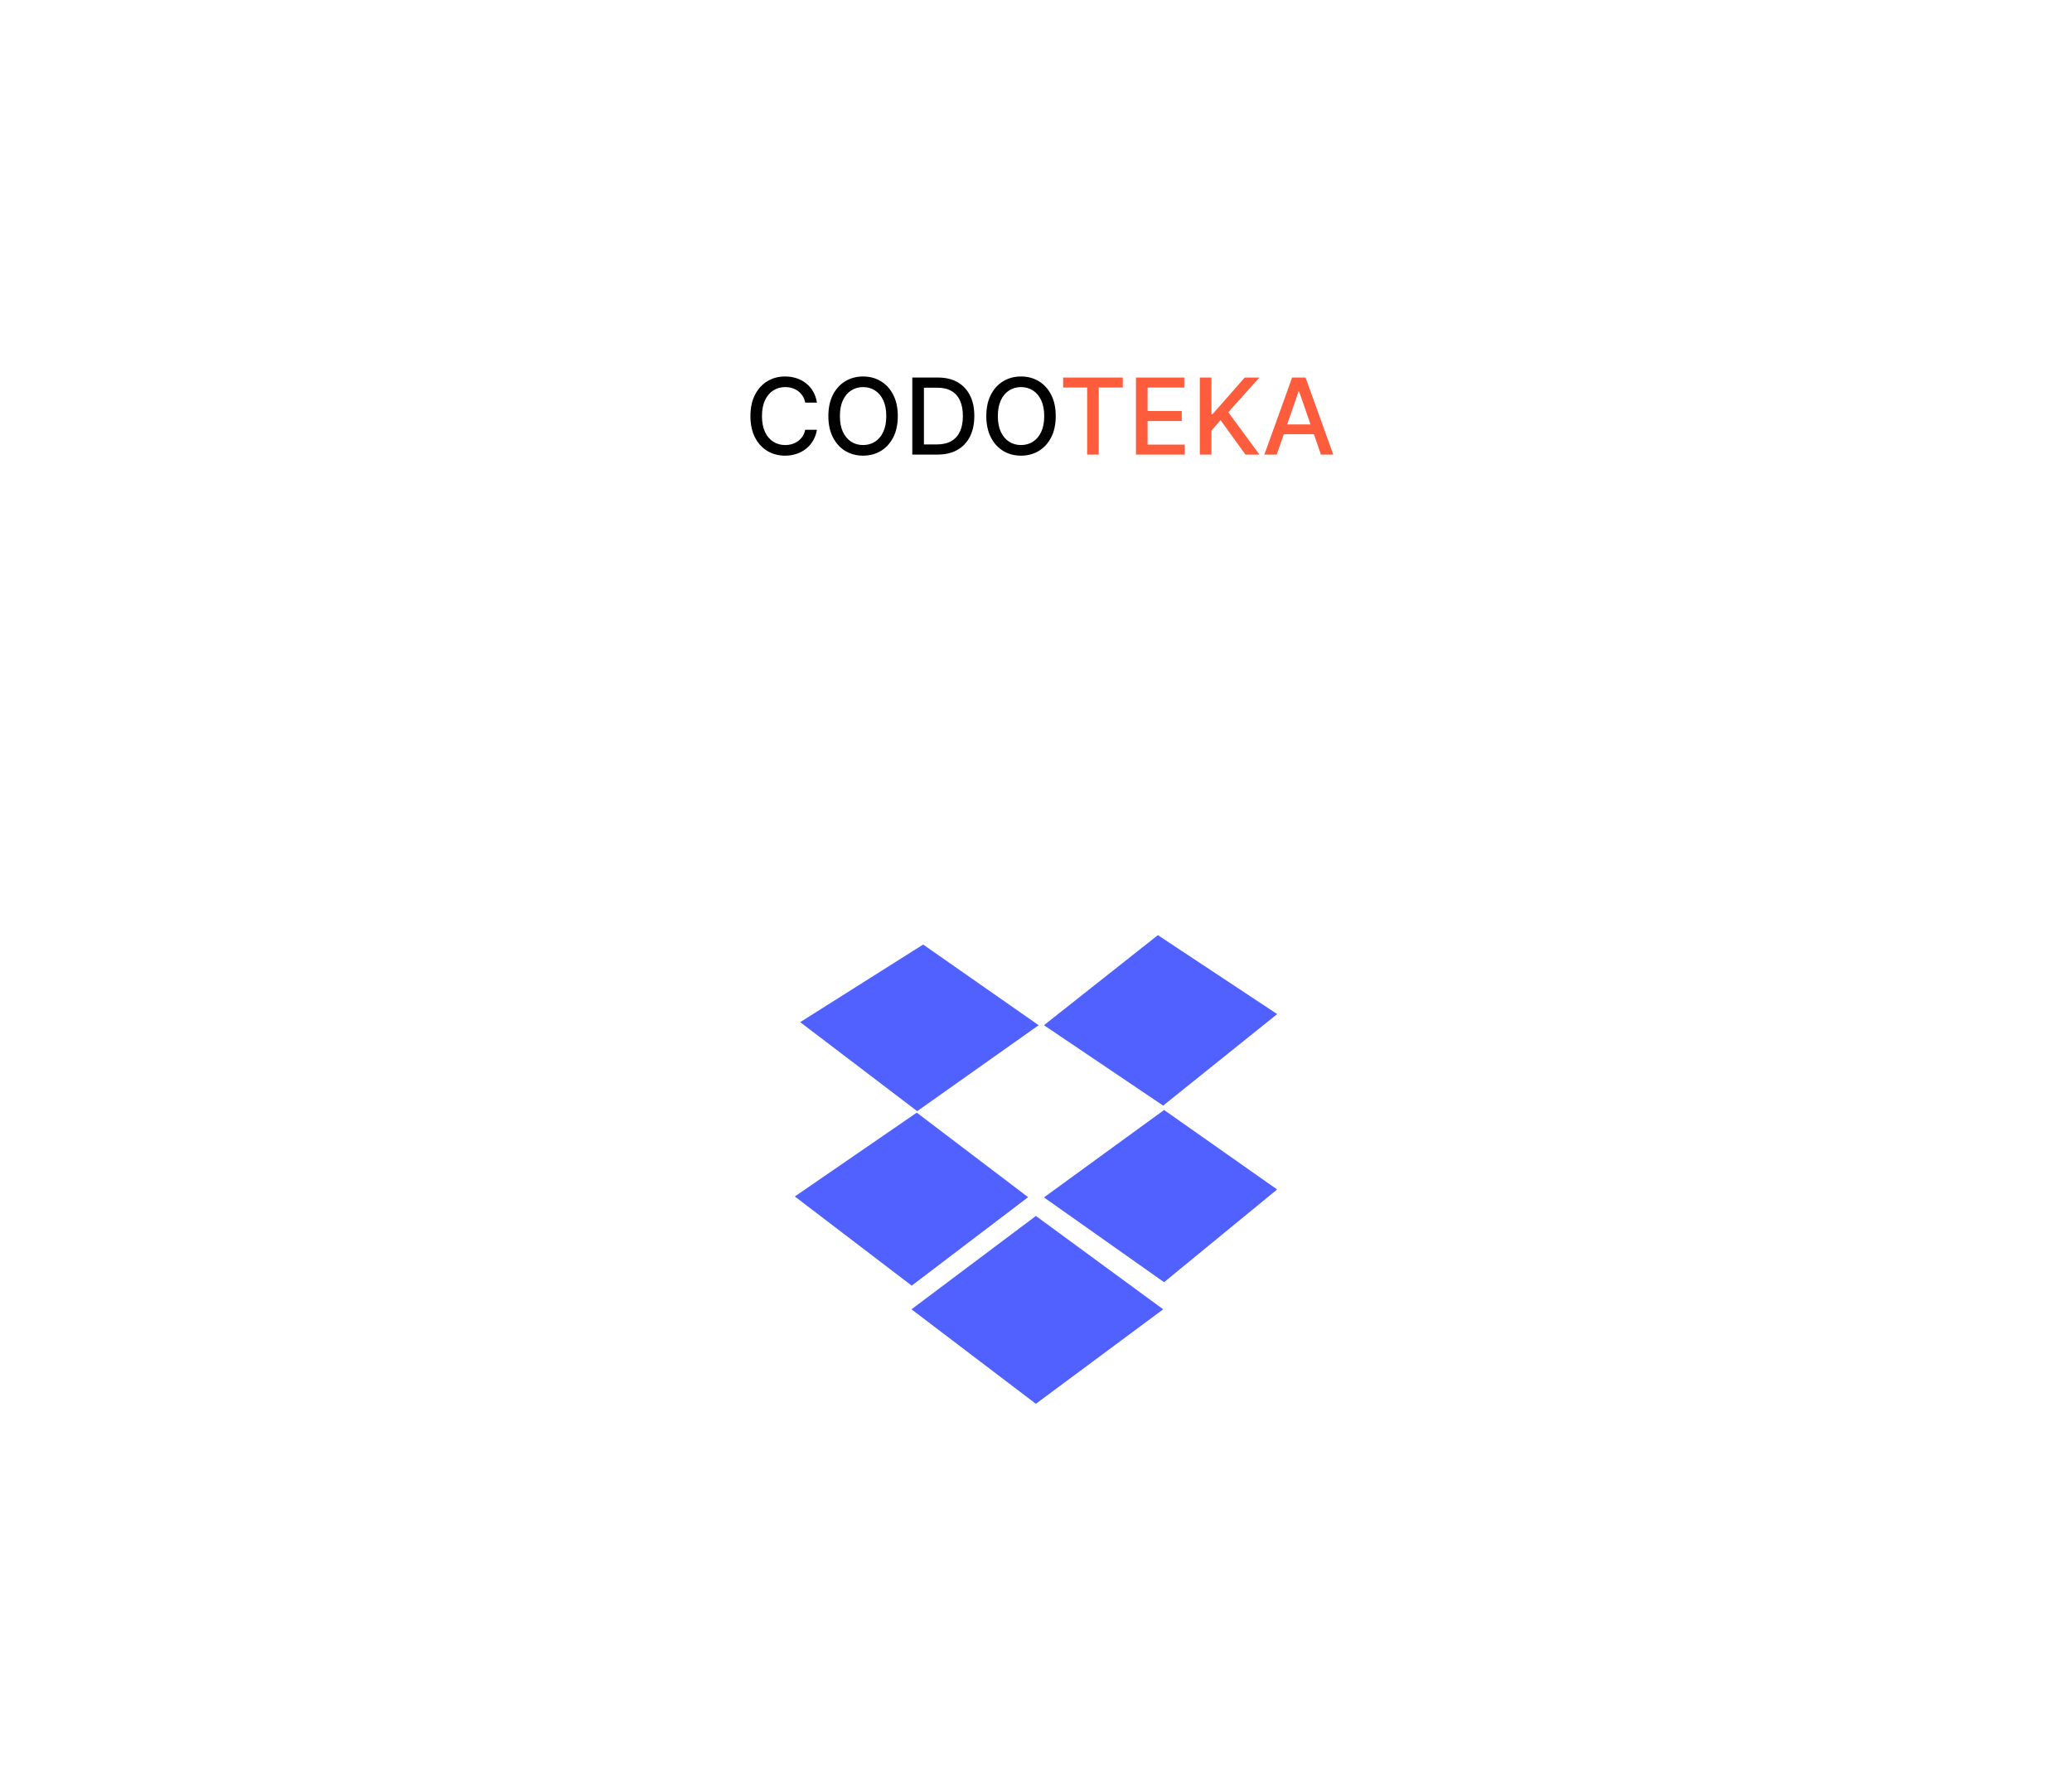 <?xml version="1.0" encoding="UTF-8"?> <svg xmlns="http://www.w3.org/2000/svg" width="391" height="334" viewBox="0 0 391 334" fill="none"><rect width="391" height="334.008" fill="white"></rect><path d="M154.16 75.986H151.944C151.859 75.513 151.7 75.096 151.468 74.736C151.236 74.377 150.952 74.071 150.616 73.82C150.28 73.569 149.903 73.38 149.486 73.252C149.075 73.124 148.637 73.06 148.173 73.06C147.334 73.06 146.584 73.271 145.921 73.692C145.263 74.114 144.742 74.732 144.359 75.546C143.98 76.361 143.79 77.355 143.79 78.529C143.79 79.713 143.98 80.712 144.359 81.526C144.742 82.341 145.265 82.956 145.928 83.373C146.591 83.789 147.337 83.998 148.165 83.998C148.625 83.998 149.06 83.936 149.472 83.813C149.889 83.685 150.265 83.498 150.602 83.252C150.938 83.006 151.222 82.705 151.454 82.35C151.691 81.99 151.854 81.578 151.944 81.114L154.16 81.121C154.041 81.836 153.812 82.495 153.471 83.096C153.135 83.692 152.701 84.209 152.171 84.644C151.646 85.075 151.044 85.409 150.367 85.645C149.69 85.882 148.951 86.001 148.151 86.001C146.892 86.001 145.77 85.702 144.785 85.106C143.8 84.504 143.023 83.645 142.455 82.528C141.892 81.41 141.61 80.077 141.61 78.529C141.61 76.976 141.894 75.643 142.462 74.531C143.031 73.413 143.807 72.556 144.792 71.959C145.777 71.358 146.897 71.057 148.151 71.057C148.923 71.057 149.643 71.169 150.31 71.391C150.983 71.609 151.586 71.931 152.121 72.357C152.656 72.779 153.099 73.295 153.45 73.906C153.8 74.511 154.037 75.205 154.16 75.986ZM169.421 78.529C169.421 80.082 169.137 81.417 168.569 82.535C168 83.647 167.221 84.504 166.232 85.106C165.247 85.702 164.127 86.001 162.872 86.001C161.613 86.001 160.488 85.702 159.499 85.106C158.514 84.504 157.738 83.645 157.169 82.528C156.601 81.41 156.317 80.077 156.317 78.529C156.317 76.976 156.601 75.643 157.169 74.531C157.738 73.413 158.514 72.556 159.499 71.959C160.488 71.358 161.613 71.057 162.872 71.057C164.127 71.057 165.247 71.358 166.232 71.959C167.221 72.556 168 73.413 168.569 74.531C169.137 75.643 169.421 76.976 169.421 78.529ZM167.247 78.529C167.247 77.345 167.056 76.349 166.672 75.539C166.293 74.725 165.773 74.109 165.11 73.692C164.452 73.271 163.706 73.06 162.872 73.06C162.034 73.06 161.286 73.271 160.628 73.692C159.97 74.109 159.449 74.725 159.066 75.539C158.687 76.349 158.497 77.345 158.497 78.529C158.497 79.713 158.687 80.712 159.066 81.526C159.449 82.336 159.97 82.951 160.628 83.373C161.286 83.789 162.034 83.998 162.872 83.998C163.706 83.998 164.452 83.789 165.11 83.373C165.773 82.951 166.293 82.336 166.672 81.526C167.056 80.712 167.247 79.713 167.247 78.529ZM176.866 85.802H172.157V71.256H177.015C178.44 71.256 179.664 71.547 180.687 72.13C181.709 72.707 182.493 73.538 183.038 74.623C183.587 75.702 183.861 76.997 183.861 78.508C183.861 80.023 183.584 81.325 183.031 82.414C182.481 83.503 181.686 84.341 180.644 84.928C179.602 85.511 178.343 85.802 176.866 85.802ZM174.352 83.884H176.745C177.853 83.884 178.774 83.676 179.508 83.259C180.242 82.838 180.791 82.229 181.156 81.434C181.52 80.634 181.702 79.658 181.702 78.508C181.702 77.367 181.52 76.398 181.156 75.603C180.796 74.807 180.258 74.204 179.543 73.792C178.828 73.38 177.941 73.174 176.88 73.174H174.352V83.884ZM199.225 78.529C199.225 80.082 198.941 81.417 198.373 82.535C197.805 83.647 197.026 84.504 196.037 85.106C195.052 85.702 193.932 86.001 192.677 86.001C191.418 86.001 190.293 85.702 189.304 85.106C188.319 84.504 187.542 83.645 186.974 82.528C186.406 81.41 186.122 80.077 186.122 78.529C186.122 76.976 186.406 75.643 186.974 74.531C187.542 73.413 188.319 72.556 189.304 71.959C190.293 71.358 191.418 71.057 192.677 71.057C193.932 71.057 195.052 71.358 196.037 71.959C197.026 72.556 197.805 73.413 198.373 74.531C198.941 75.643 199.225 76.976 199.225 78.529ZM197.052 78.529C197.052 77.345 196.86 76.349 196.477 75.539C196.098 74.725 195.577 74.109 194.914 73.692C194.256 73.271 193.511 73.06 192.677 73.06C191.839 73.06 191.091 73.271 190.433 73.692C189.775 74.109 189.254 74.725 188.87 75.539C188.492 76.349 188.302 77.345 188.302 78.529C188.302 79.713 188.492 80.712 188.87 81.526C189.254 82.336 189.775 82.951 190.433 83.373C191.091 83.789 191.839 83.998 192.677 83.998C193.511 83.998 194.256 83.789 194.914 83.373C195.577 82.951 196.098 82.336 196.477 81.526C196.86 80.712 197.052 79.713 197.052 78.529Z" fill="black"></path><path d="M200.619 73.145V71.256H211.876V73.145H207.338V85.802H205.151V73.145H200.619ZM214.364 85.802V71.256H223.483V73.145H216.559V77.577H223.007V79.459H216.559V83.913H223.569V85.802H214.364ZM226.415 85.802V71.256H228.609V78.202H228.787L234.888 71.256H237.651L231.784 77.805L237.672 85.802H235.03L230.328 79.303L228.609 81.278V85.802H226.415ZM240.925 85.802H238.595L243.83 71.256H246.365L251.599 85.802H249.27L245.158 73.898H245.044L240.925 85.802ZM241.315 80.106H248.872V81.952H241.315V80.106Z" fill="#FD5D3D"></path><path d="M219.669 209.5L241 224.5L219.669 242L197.001 226L219.669 209.5Z" fill="#5061FF"></path><path d="M173 210L194.011 225.957L172.045 242.652L149.987 225.822L173 210Z" fill="#5061FF"></path><path d="M174.205 178.273L196 193.5L173.084 209.72L151.001 192.923L174.205 178.273Z" fill="#5061FF"></path><path d="M218.5 176.5L241.012 191.4L219.494 208.67L197 193.5L218.5 176.5Z" fill="#5061FF"></path><path d="M195.476 229.5L219.5 247.121L195.476 264.953L172 247.12L195.476 229.5Z" fill="#5061FF"></path></svg> 